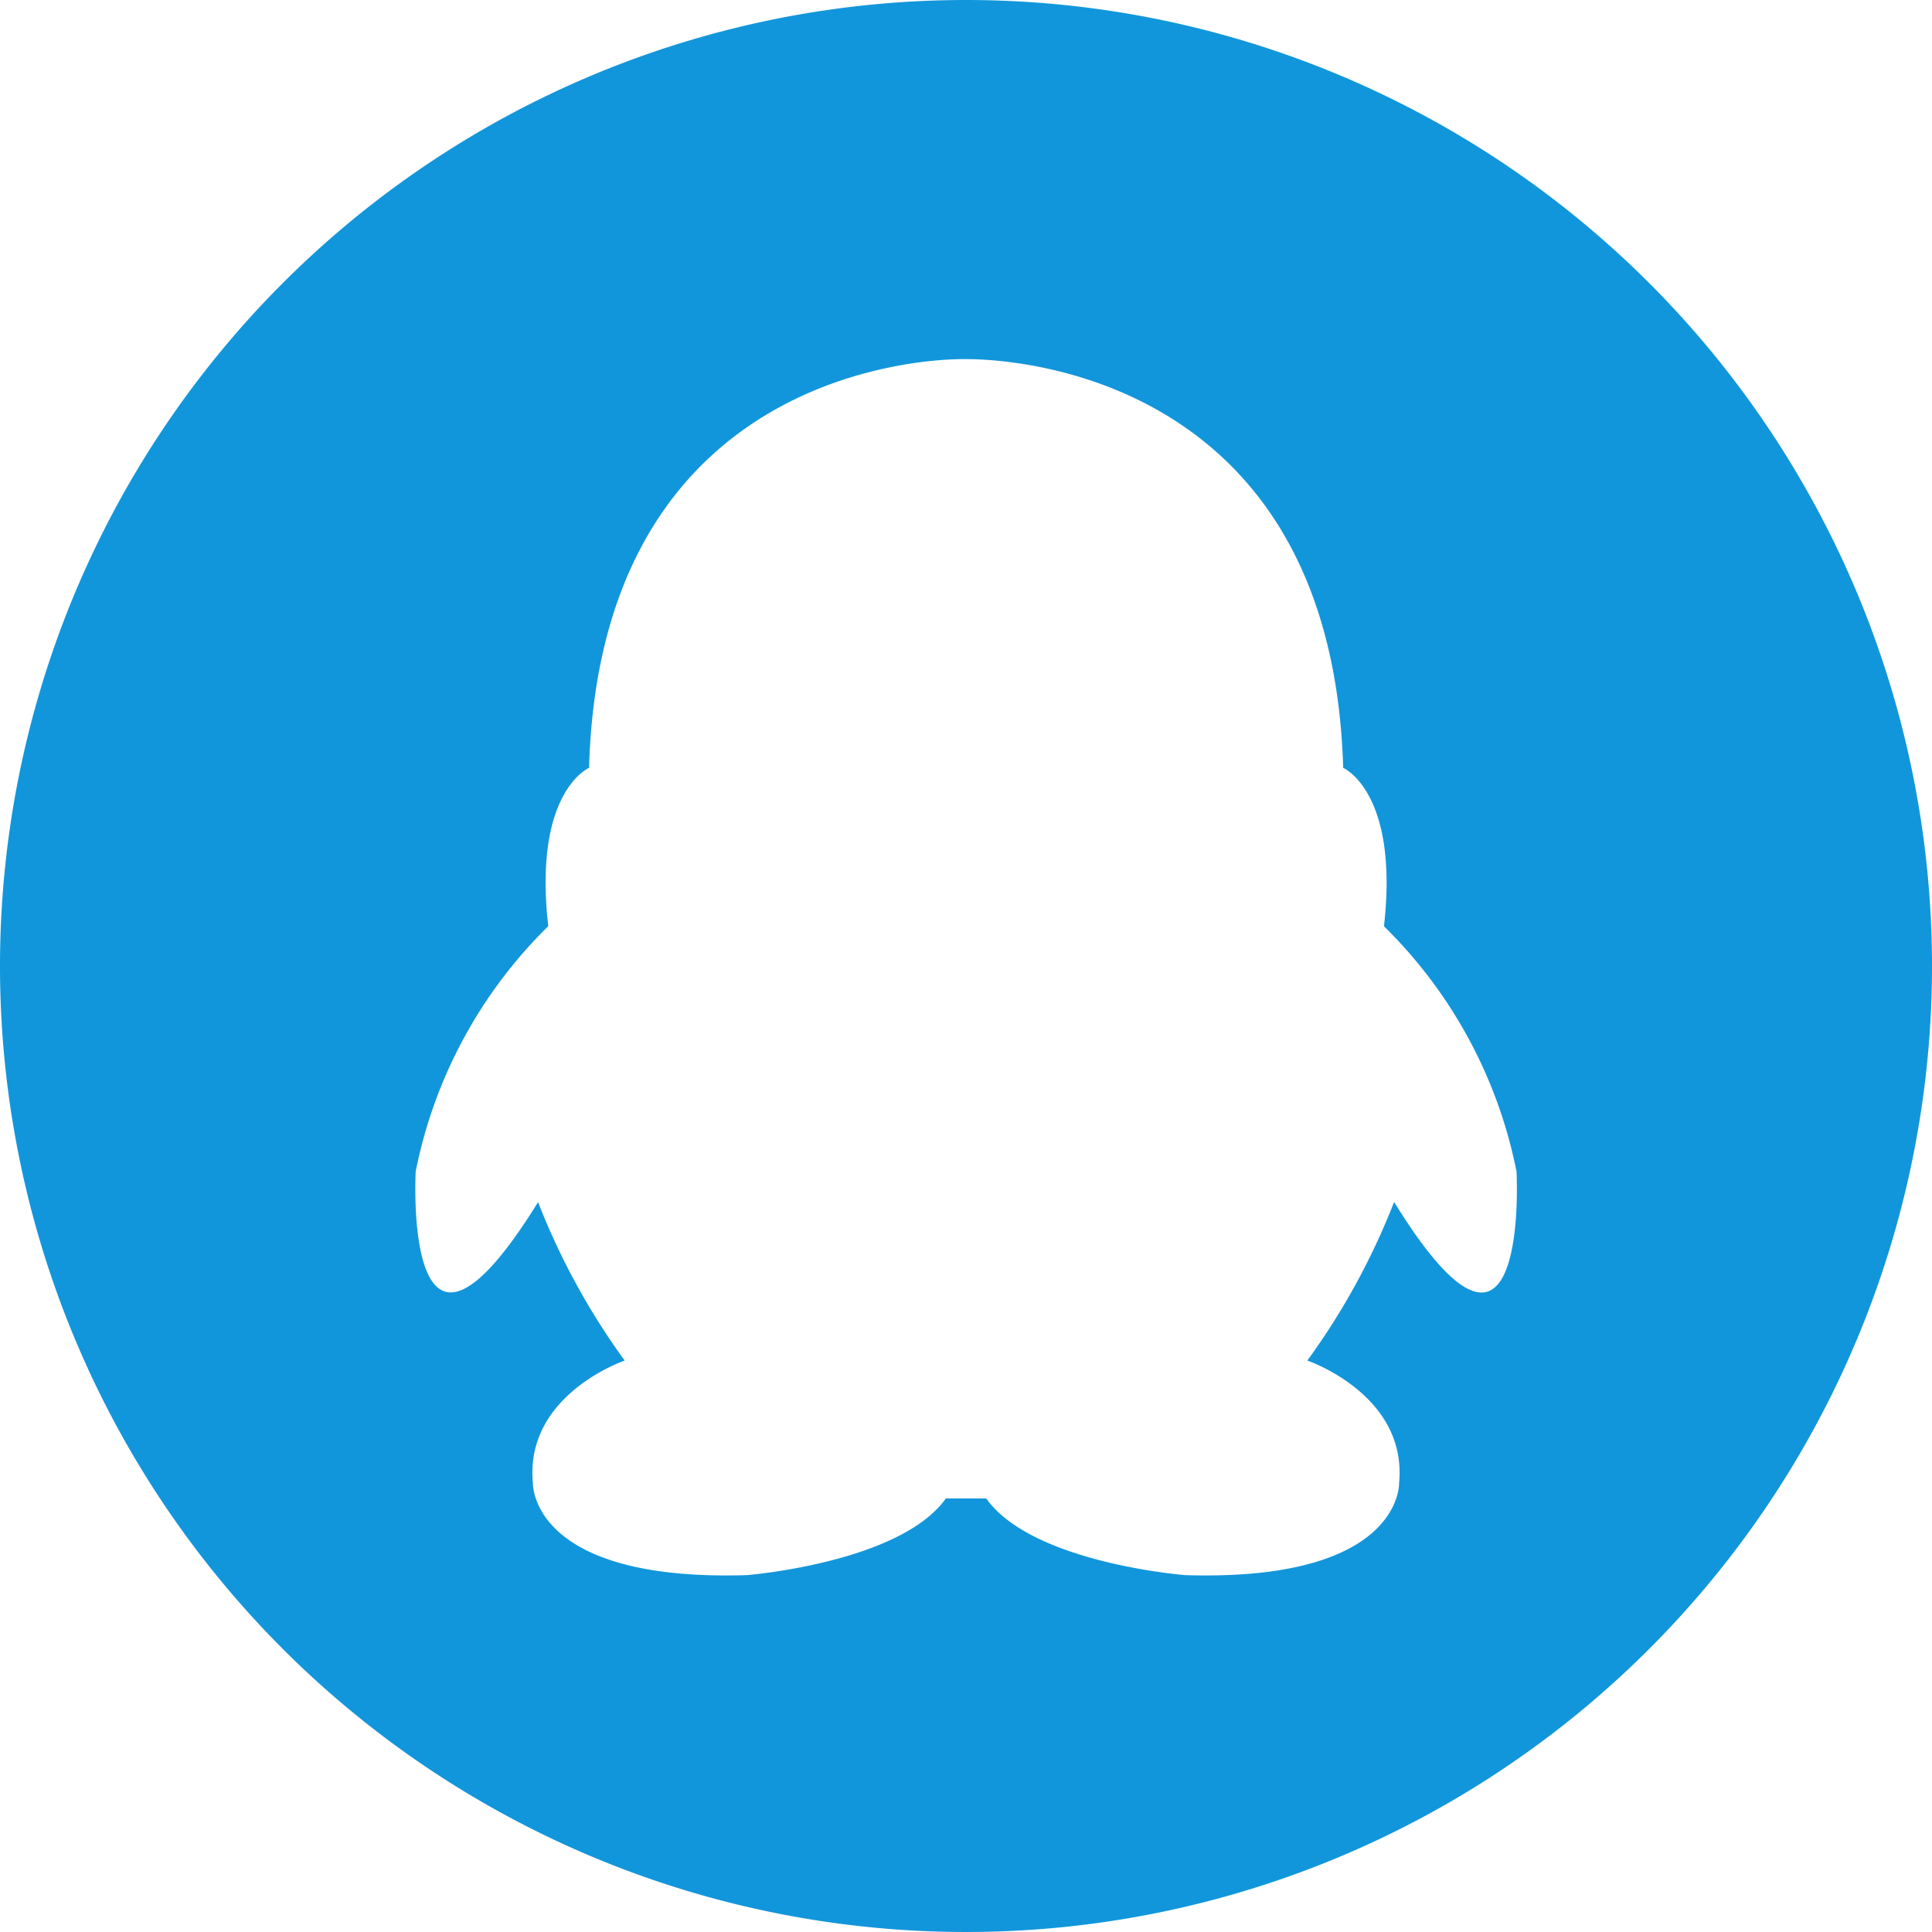 <svg t="1766028301731" class="icon" viewBox="0 0 1024 1024" version="1.1" xmlns="http://www.w3.org/2000/svg" p-id="26932" width="200" height="200"><path d="M512 0a512 512 0 1 0 512 512 512 512 0 0 0-512-512z m226.873 637.156a372.508 372.508 0 0 1-45.966 83.968s53.134 18.034 48.64 64.967c0 0 1.764 52.338-113.436 48.754 0 0-81.067-6.315-105.358-40.619h-21.447c-24.292 34.133-105.358 40.619-105.358 40.619-115.257 3.584-113.493-48.754-113.493-48.754-4.494-46.933 48.64-64.967 48.64-64.967a372.964 372.964 0 0 1-45.909-83.968c-72.078 116.452-64.853-16.27-64.853-16.27a250.311 250.311 0 0 1 70.258-129.991c-8.135-71.339 21.618-83.911 21.618-83.911 6.258-220.615 195.868-216.747 199.851-216.633s193.422-3.982 199.851 216.633c0 0 29.696 12.629 21.618 83.968a250.311 250.311 0 0 1 70.258 129.991s7.168 132.722-64.796 16.27z m0 0" fill="#1296DB" p-id="26933"></path></svg>